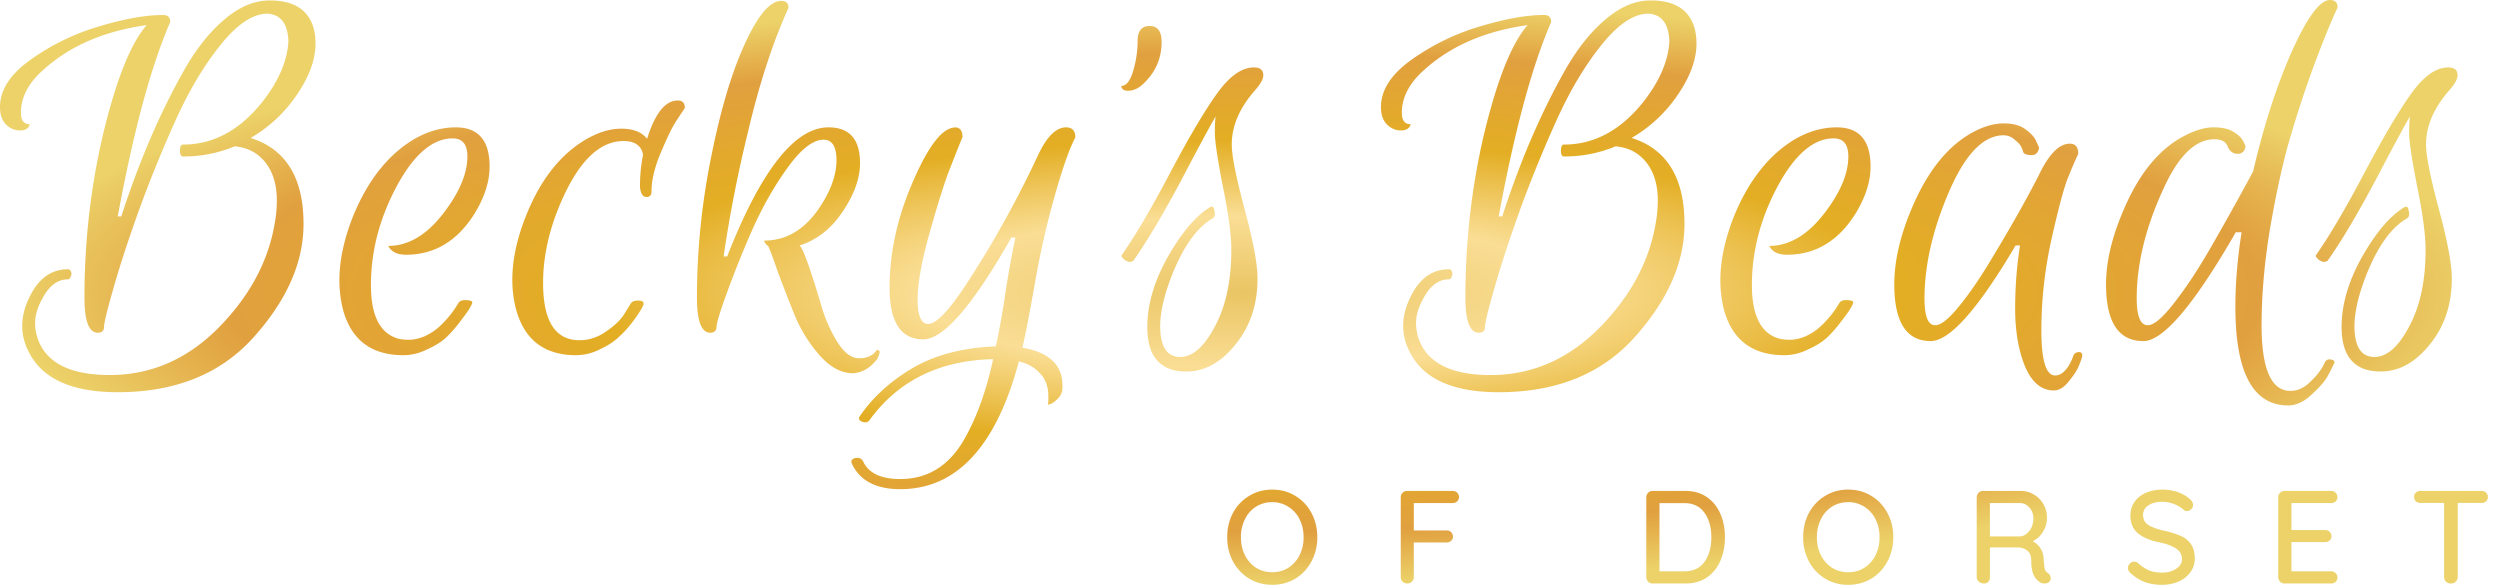 <svg width="171" height="40" viewBox="0 0 171 40" fill="none" xmlns="http://www.w3.org/2000/svg"><path d="M17.143 9.435c2.412.763 3.618 2.723 3.618 5.878 0 2.632-1.135 5.214-3.405 7.746-2.249 2.512-5.35 3.768-9.301 3.768-3.1 0-5.117-.894-6.049-2.682-.324-.603-.486-1.216-.486-1.839 0-.643.162-1.296.486-1.96.608-1.285 1.49-1.928 2.645-1.928.101 0 .172.06.212.18.04.1.03.211-.03.332-.04.12-.111.18-.213.18-.689 0-1.266.443-1.732 1.327-.325.583-.487 1.136-.487 1.658s.122 1.025.365 1.507c.71 1.367 2.29 2.05 4.742 2.05 3.08 0 5.755-1.286 8.024-3.858 1.764-1.97 2.848-4.13 3.253-6.481a8.882 8.882 0 00.152-1.568c0-1.386-.416-2.421-1.246-3.104-.446-.362-.993-.573-1.642-.633a8.968 8.968 0 01-3.526.693c-.141 0-.213-.13-.213-.392 0-.281.072-.422.213-.422 2.047 0 3.84-.955 5.38-2.864 1.135-1.426 1.743-2.823 1.824-4.19C19.687 1.628 19.21.995 18.3.934c-.993 0-2.057.704-3.192 2.11-1.135 1.407-2.158 3.115-3.07 5.125a87.713 87.713 0 00-2.523 6.18c-.75 2.09-1.337 3.888-1.763 5.395-.425 1.487-.638 2.361-.638 2.622 0 .262-.142.392-.426.392-.608 0-.912-.804-.912-2.411 0-3.879.436-7.647 1.307-11.304.892-3.657 1.875-6.099 2.949-7.325-2.898.402-5.249 1.417-7.052 3.045-1.034.904-1.55 1.889-1.55 2.954 0 .522.202.783.608.783-.081.282-.304.422-.67.422-.364 0-.688-.14-.972-.422C.132 8.22 0 7.827 0 7.325c0-1.186.72-2.281 2.158-3.286A15.654 15.654 0 016.87 1.78c1.682-.503 3.11-.754 4.285-.754.325 0 .487.16.487.482C10.325 4.542 9.129 8.973 8.055 14.8h.243c1.176-3.637 2.564-6.892 4.165-9.766.85-1.547 1.793-2.763 2.826-3.647C16.323.482 17.377.03 18.451.03c1.702 0 2.715.683 3.04 2.05.06.281.09.583.09.904 0 1.085-.425 2.25-1.276 3.497a9.624 9.624 0 01-3.162 2.954z" fill="url(#paint0_radial)"/><path d="M31.178 8.711c1.54 0 2.31.895 2.31 2.683 0 1.025-.344 2.1-1.033 3.225-1.176 1.87-2.736 2.804-4.681 2.804-.304 0-.558-.05-.76-.151a.99.99 0 01-.456-.452c1.439 0 2.756-.824 3.951-2.472.973-1.326 1.46-2.542 1.46-3.647 0-.824-.335-1.236-1.004-1.236-1.337 0-2.583 1.035-3.738 3.105-1.236 2.25-1.855 4.561-1.855 6.933 0 2.01.578 3.215 1.733 3.617.223.08.507.12.851.12.345 0 .71-.08 1.094-.24.385-.182.71-.393.973-.634a6.975 6.975 0 001.307-1.597c.081-.161.233-.241.456-.241.365 0 .537.06.517.18-.061.221-.294.593-.7 1.116-.384.522-.75.944-1.094 1.266-.324.301-.76.572-1.307.814a3.59 3.59 0 01-1.61.391c-2.149 0-3.516-1.004-4.104-3.014a8.15 8.15 0 01-.274-2.11c0-1.346.314-2.813.943-4.4.992-2.412 2.36-4.15 4.103-5.216.952-.562 1.925-.844 2.918-.844z" fill="url(#paint1_radial)"/><path d="M43.106 20.829c.08-.18.253-.271.517-.271.263 0 .395.06.395.18v.09c-.081.222-.304.584-.669 1.086a7.95 7.95 0 01-1.064 1.176c-.324.301-.75.572-1.277.814a3.589 3.589 0 01-1.61.391c-2.128 0-3.486-1.014-4.074-3.044-.527-1.889-.314-4.04.639-6.45.952-2.412 2.28-4.14 3.982-5.185.891-.543 1.742-.814 2.553-.814.81 0 1.398.23 1.763.693.547-1.748 1.246-2.622 2.097-2.622.324 0 .486.17.486.512-.162.241-.374.563-.638.965-.243.381-.577 1.075-1.003 2.08-.425 1.004-.638 1.889-.638 2.652 0 .261-.112.392-.335.392-.263 0-.415-.231-.455-.693 0-.784.07-1.518.212-2.2-.121-.624-.567-.935-1.337-.935-1.46 0-2.746 1.095-3.86 3.285-1.095 2.19-1.642 4.331-1.642 6.42 0 2.613.83 3.92 2.493 3.92.648 0 1.256-.201 1.823-.603.588-.402 1.004-.804 1.247-1.206l.395-.633z" fill="url(#paint2_radial)"/><path d="M56.212 13.956c.669-1.065 1.003-2.06 1.003-2.984 0-.944-.294-1.417-.881-1.417-.71 0-1.52.623-2.432 1.87-.892 1.225-1.692 2.622-2.401 4.19a70.183 70.183 0 00-1.763 4.37c-.487 1.326-.73 2.13-.73 2.411-.02.241-.162.362-.425.362-.608 0-.912-.804-.912-2.411 0-3.196.324-6.4.973-9.616.648-3.235 1.418-5.818 2.31-7.747.891-1.95 1.722-2.924 2.492-2.924.324 0 .486.161.486.483-1.074 2.35-2.006 5.214-2.796 8.59a89.956 89.956 0 00-1.641 8.41h.243c2.31-5.888 4.62-8.832 6.93-8.832 1.439 0 2.158.814 2.158 2.442 0 1.045-.395 2.15-1.185 3.316-.77 1.165-1.753 1.939-2.949 2.32.244.222.74 1.598 1.49 4.13a9.769 9.769 0 001.094 2.472c.466.744.963 1.115 1.49 1.115.547 0 .952-.19 1.215-.572.122 0 .183.05.183.15 0 .1-.05.252-.152.453-.446.602-.993.934-1.642.994-.83 0-1.61-.422-2.34-1.266a9.86 9.86 0 01-1.702-2.773c-.406-1.005-.79-2-1.155-2.984-.345-1.005-.558-1.567-.639-1.688a.671.671 0 01-.273-.362c1.6 0 2.918-.834 3.951-2.502z" fill="url(#paint3_radial)"/><path d="M61.578 32.766c1.824 0 3.253-.854 4.286-2.563.892-1.507 1.581-3.386 2.067-5.636-3.668.08-6.484 1.467-8.45 4.16-.122.18-.314.21-.577.09-.142-.08-.183-.181-.122-.302.871-1.306 2.087-2.421 3.648-3.345 1.56-.905 3.455-1.397 5.684-1.478a52.73 52.73 0 00.638-3.526 71.49 71.49 0 01.7-3.919h-.274c-2.635 4.642-4.641 6.963-6.019 6.963-1.54 0-2.31-1.175-2.31-3.527 0-2.35.507-4.712 1.52-7.083 1.013-2.391 1.935-3.678 2.766-3.858l.182-.03c.345 0 .517.22.517.663-.223.542-.507 1.255-.851 2.14-.345.864-.8 2.3-1.368 4.31-.567 1.99-.851 3.547-.851 4.672 0 1.106.243 1.658.73 1.658.567 0 1.479-.974 2.735-2.924a70.705 70.705 0 004.803-8.68c.587-1.227 1.216-1.84 1.884-1.84.426 0 .639.231.639.694-.385.703-.852 2.02-1.399 3.948a58.143 58.143 0 00-1.337 5.848c-.344 1.95-.638 3.477-.882 4.582 1.54.261 2.432.924 2.675 1.99.04.18.061.421.061.723 0 .321-.121.593-.365.814-.243.24-.456.361-.638.361.04-.14.05-.391.03-.753a2.223 2.223 0 00-.212-.874c-.102-.241-.304-.493-.608-.754s-.7-.452-1.186-.573c-1.56 5.828-4.265 8.742-8.116 8.742-1.661 0-2.766-.583-3.313-1.748a.491.491 0 01-.03-.151c0-.12.111-.201.334-.241.203-.02.355.05.456.21.365.825 1.216 1.237 2.553 1.237z" fill="url(#paint4_radial)"/><path d="M76.688 5.878c.345 0 .618-.342.82-1.025a7.175 7.175 0 00.305-2.05c0-.683.273-1.025.82-1.025.548 0 .821.362.821 1.086 0 1.085-.385 2.01-1.155 2.773-.365.382-.75.572-1.155.572-.263 0-.415-.11-.456-.331z" fill="url(#paint5_radial)"/><path d="M79.358 22.306c0 1.407.456 2.11 1.368 2.11.85 0 1.641-.693 2.37-2.08.75-1.386 1.125-3.135 1.125-5.245 0-1.025-.192-2.472-.577-4.34-.365-1.87-.547-3.085-.547-3.648 0-.583.02-.964.06-1.145-.263.422-1.023 1.828-2.28 4.22-1.256 2.371-2.37 4.25-3.343 5.637-.081.08-.192.11-.334.09a.759.759 0 01-.335-.18c-.101-.101-.152-.172-.152-.212 0-.04.01-.07.03-.09.953-1.367 2.058-3.246 3.314-5.637 1.277-2.411 2.34-4.21 3.192-5.396.85-1.185 1.692-1.778 2.523-1.778.425 0 .638.18.638.542 0 .242-.172.563-.517.965-1.094 1.226-1.641 2.482-1.641 3.768 0 .764.294 2.24.881 4.431.588 2.17.882 3.748.882 4.732 0 1.769-.497 3.266-1.49 4.492-.993 1.246-2.117 1.869-3.374 1.869-1.783 0-2.675-1.015-2.675-3.045 0-1.527.466-3.125 1.399-4.793.952-1.667 1.904-2.793 2.857-3.376.182-.12.294-.05.334.211.061.262.03.433-.091.513-1.074.603-2.006 1.889-2.796 3.858-.548 1.387-.821 2.562-.821 3.527z" fill="url(#paint6_radial)"/><path d="M111.601 9.435c2.411.763 3.617 2.723 3.617 5.878 0 2.632-1.135 5.214-3.404 7.746-2.25 2.512-5.35 3.768-9.302 3.768-3.1 0-5.116-.894-6.049-2.682-.324-.603-.486-1.216-.486-1.839 0-.643.162-1.296.486-1.96.608-1.285 1.49-1.928 2.645-1.928.101 0 .172.06.213.18.04.1.03.211-.03.332-.041.12-.112.18-.213.18-.69 0-1.267.443-1.733 1.327-.324.583-.486 1.136-.486 1.658s.121 1.025.364 1.507c.71 1.367 2.29 2.05 4.742 2.05 3.08 0 5.755-1.286 8.025-3.858 1.763-1.97 2.847-4.13 3.252-6.481a8.817 8.817 0 00.152-1.568c0-1.386-.415-2.421-1.246-3.104-.446-.362-.993-.573-1.641-.633a8.972 8.972 0 01-3.526.693c-.142 0-.213-.13-.213-.392 0-.281.071-.422.213-.422 2.046 0 3.84-.955 5.38-2.864 1.135-1.426 1.742-2.823 1.824-4.19-.041-1.205-.517-1.838-1.429-1.899-.993 0-2.057.704-3.192 2.11-1.134 1.407-2.158 3.115-3.07 5.125a87.646 87.646 0 00-2.523 6.18c-.749 2.09-1.337 3.888-1.763 5.395-.425 1.487-.638 2.361-.638 2.622 0 .262-.142.392-.425.392-.608 0-.912-.804-.912-2.411 0-3.879.435-7.647 1.307-11.304.891-3.657 1.874-6.099 2.948-7.325-2.898.402-5.248 1.417-7.052 3.045-1.033.904-1.55 1.889-1.55 2.954 0 .522.203.783.608.783-.081.282-.304.422-.669.422-.365 0-.689-.14-.973-.422-.263-.281-.395-.673-.395-1.175 0-1.186.72-2.281 2.158-3.286a15.655 15.655 0 014.712-2.26c1.682-.503 3.11-.754 4.286-.754.324 0 .486.16.486.482-1.317 3.035-2.513 7.466-3.587 13.293h.244c1.175-3.637 2.563-6.892 4.164-9.766.851-1.547 1.793-2.763 2.827-3.647C110.78.482 111.834.03 112.908.03c1.702 0 2.715.683 3.04 2.05.06.281.091.583.091.904 0 1.085-.426 2.25-1.277 3.497a9.631 9.631 0 01-3.161 2.954z" fill="url(#paint7_radial)"/><path d="M125.635 8.711c1.541 0 2.311.895 2.311 2.683 0 1.025-.345 2.1-1.034 3.225-1.175 1.87-2.736 2.804-4.681 2.804-.304 0-.557-.05-.76-.151a.991.991 0 01-.456-.452c1.439 0 2.756-.824 3.952-2.472.972-1.326 1.459-2.542 1.459-3.647 0-.824-.335-1.236-1.003-1.236-1.338 0-2.584 1.035-3.739 3.105-1.236 2.25-1.854 4.561-1.854 6.933 0 2.01.577 3.215 1.732 3.617.223.08.507.12.851.12.345 0 .71-.08 1.095-.24.385-.182.709-.393.972-.634a6.957 6.957 0 001.307-1.597c.081-.161.233-.241.456-.241.365 0 .537.06.517.18-.061.221-.294.593-.699 1.116-.385.522-.75.944-1.094 1.266-.325.301-.76.572-1.307.814a3.59 3.59 0 01-1.611.391c-2.148 0-3.516-1.004-4.104-3.014a8.162 8.162 0 01-.273-2.11c0-1.346.314-2.813.942-4.4.993-2.412 2.361-4.15 4.103-5.216.953-.562 1.925-.844 2.918-.844z" fill="url(#paint8_radial)"/><path d="M132.061 23.33c-1.661 0-2.492-1.295-2.492-3.888 0-1.547.385-3.245 1.155-5.094 1.074-2.592 2.482-4.36 4.225-5.305.75-.402 1.449-.603 2.097-.603.649 0 1.155.14 1.52.422.385.281.628.563.73.844l.182.392c-.061.342-.233.512-.517.512-.324 0-.516-.07-.577-.21a1.453 1.453 0 00-.152-.393c-.061-.12-.203-.27-.426-.452a1.104 1.104 0 00-.76-.301c-1.317 0-2.512 1.176-3.586 3.527-1.216 2.713-1.824 5.265-1.824 7.656 0 1.206.243 1.809.729 1.809.385 0 .922-.422 1.611-1.266.71-.864 1.449-1.94 2.219-3.226 1.338-2.21 2.422-4.13 3.253-5.757.689-1.447 1.398-2.17 2.127-2.17.385 0 .578.23.578.693a30.78 30.78 0 00-.699 1.628c-.284.703-.659 2.1-1.125 4.19a28.597 28.597 0 00-.699 6.24c0 2.07.314 3.104.942 3.104.244 0 .466-.11.669-.332.203-.2.385-.512.547-.934.061-.221.203-.332.426-.332.081 0 .142.03.182.09.041.061.041.162 0 .302-.04.14-.111.332-.213.573-.101.261-.324.603-.668 1.025-.325.422-.669.633-1.034.633-.851 0-1.51-.553-1.976-1.658-.445-1.105-.668-2.412-.668-3.919 0-1.507.111-2.954.334-4.34h-.304c-2.573 4.36-4.509 6.54-5.806 6.54z" fill="url(#paint9_radial)"/><path d="M146.606 23.33c-1.702 0-2.553-1.295-2.553-3.888 0-1.507.385-3.165 1.155-4.973 1.054-2.532 2.442-4.25 4.165-5.155.749-.402 1.428-.603 2.036-.603.608 0 1.074.11 1.398.332.325.2.537.412.639.633l.152.332c-.061.341-.244.512-.547.512-.304 0-.527-.16-.669-.482-.122-.342-.426-.513-.912-.513-1.317 0-2.493 1.156-3.526 3.467-1.196 2.612-1.793 5.084-1.793 7.415 0 1.226.253 1.839.759 1.839.406 0 .993-.493 1.763-1.477.791-1.005 1.601-2.22 2.432-3.648a197.674 197.674 0 003.009-5.395c.73-3.135 1.611-5.868 2.645-8.2C157.813 1.177 158.684 0 159.373 0c.344 0 .517.17.517.512-.487 1.045-1.064 2.472-1.733 4.28a79.814 79.814 0 00-1.672 5.185c-.446 1.628-.861 3.577-1.246 5.848-.365 2.271-.547 4.411-.547 6.42 0 2.995.659 4.492 1.976 4.492.506 0 .972-.221 1.398-.663.446-.422.76-.844.942-1.266.102-.221.284-.282.547-.181.102.04.142.1.122.18-.122.262-.274.564-.456.905-.182.342-.547.764-1.094 1.266-.527.502-1.064.754-1.611.754-2.412 0-3.617-2.251-3.617-6.752 0-1.588.141-3.286.425-5.095h-.395c-2.857 4.964-4.965 7.446-6.323 7.446z" fill="url(#paint10_radial)"/><path d="M161.047 22.306c0 1.407.456 2.11 1.367 2.11.852 0 1.642-.693 2.371-2.08.75-1.386 1.125-3.135 1.125-5.245 0-1.025-.193-2.472-.578-4.34-.364-1.87-.547-3.085-.547-3.648 0-.583.021-.964.061-1.145-.263.422-1.023 1.828-2.28 4.22-1.256 2.371-2.37 4.25-3.343 5.637-.081.08-.193.11-.335.09a.761.761 0 01-.334-.18c-.101-.101-.152-.172-.152-.212 0-.04.01-.07.031-.09.952-1.367 2.056-3.246 3.313-5.637 1.276-2.411 2.34-4.21 3.191-5.396.851-1.185 1.692-1.778 2.523-1.778.426 0 .639.18.639.542 0 .242-.173.563-.517.965-1.094 1.226-1.642 2.482-1.642 3.768 0 .764.294 2.24.882 4.431.588 2.17.881 3.748.881 4.732 0 1.769-.496 3.266-1.489 4.492-.993 1.246-2.118 1.869-3.374 1.869-1.783 0-2.675-1.015-2.675-3.045 0-1.527.466-3.125 1.398-4.793.953-1.667 1.905-2.793 2.858-3.376.182-.12.293-.05.334.211.061.262.03.433-.091.513-1.074.603-2.006 1.889-2.797 3.858-.547 1.387-.82 2.562-.82 3.527z" fill="url(#paint11_radial)"/><path d="M90.105 36.745c0 .608-.134 1.16-.401 1.654a3.011 3.011 0 01-1.095 1.176 3.004 3.004 0 01-1.586.425c-.59 0-1.119-.142-1.587-.425a3.078 3.078 0 01-1.103-1.176 3.485 3.485 0 01-.392-1.654c0-.61.13-1.161.392-1.655a3.01 3.01 0 011.103-1.167c.468-.29.997-.434 1.587-.434s1.118.145 1.586.434a2.94 2.94 0 011.095 1.167c.267.494.4 1.046.4 1.654zm-.94 0c0-.453-.09-.86-.273-1.221a2.073 2.073 0 00-.766-.86 1.969 1.969 0 00-1.103-.316 2.06 2.06 0 00-1.113.308 2.095 2.095 0 00-.757.859 2.694 2.694 0 00-.273 1.23c0 .452.09.862.273 1.23.183.361.435.648.757.858.329.205.7.308 1.113.308.413 0 .78-.103 1.103-.307a2.15 2.15 0 00.766-.86 2.73 2.73 0 00.274-1.23z" fill="url(#paint12_radial)"/><path d="M96.704 34.411v1.872h2.244a.421.421 0 01.437.425.368.368 0 01-.127.28.421.421 0 01-.31.118h-2.244v2.37c0 .12-.045.223-.136.307a.424.424 0 01-.31.127.435.435 0 01-.447-.434v-5.462c0-.121.042-.224.127-.308a.424.424 0 01.31-.127h3.11a.421.421 0 01.438.425.397.397 0 01-.128.29.441.441 0 01-.31.117h-2.654z" fill="url(#paint13_radial)"/><path d="M115.287 33.58c.571 0 1.061.141 1.468.425.407.283.714.666.921 1.148.207.476.31 1.007.31 1.592 0 .59-.103 1.127-.31 1.61a2.636 2.636 0 01-.921 1.139c-.407.277-.897.416-1.468.416h-2.243a.423.423 0 01-.31-.127.414.414 0 01-.128-.308v-5.461c0-.121.042-.224.128-.308a.423.423 0 01.31-.127h2.243zm-.091 5.498c.62 0 1.085-.217 1.395-.652.31-.44.465-1 .465-1.681 0-.676-.158-1.233-.474-1.673-.31-.44-.772-.66-1.386-.66h-1.687v4.666h1.687z" fill="url(#paint14_radial)"/><path d="M129.501 36.745c0 .608-.133 1.16-.401 1.654a3.007 3.007 0 01-1.094 1.176 3.004 3.004 0 01-1.587.425 3.003 3.003 0 01-1.586-.425 3.077 3.077 0 01-1.104-1.176 3.49 3.49 0 01-.392-1.654c0-.61.131-1.161.392-1.655a3.01 3.01 0 011.104-1.167 2.95 2.95 0 011.586-.434c.59 0 1.119.145 1.587.434.468.283.833.672 1.094 1.167.268.494.401 1.046.401 1.654zm-.939 0c0-.453-.091-.86-.273-1.221a2.079 2.079 0 00-.766-.86 1.971 1.971 0 00-1.104-.316c-.413 0-.784.103-1.112.308a2.094 2.094 0 00-.757.859 2.686 2.686 0 00-.274 1.23c0 .452.091.862.274 1.23.182.361.435.648.757.858.328.205.699.308 1.112.308.414 0 .781-.103 1.104-.307.328-.212.583-.498.766-.86a2.73 2.73 0 00.273-1.23z" fill="url(#paint15_radial)"/><path d="M140.068 39.186c.06.042.109.097.146.163.036.06.054.123.054.19 0 .126-.042.22-.127.28a.468.468 0 01-.292.09.55.55 0 01-.292-.072 1.136 1.136 0 01-.447-.497c-.115-.23-.173-.567-.173-1.013 0-.301-.091-.524-.274-.67-.182-.144-.419-.216-.711-.216h-1.842v2.034a.466.466 0 01-.109.317.37.37 0 01-.283.118.56.56 0 01-.365-.127.394.394 0 01-.146-.308v-5.461c0-.121.043-.224.128-.308a.423.423 0 01.31-.127h2.562c.329 0 .63.082.903.245.274.156.493.377.657.66.164.277.246.59.246.94 0 .338-.091.654-.274.95a1.76 1.76 0 01-.702.65c.225.115.401.275.529.48.134.205.207.443.219.715.024.343.052.578.082.705.03.12.097.208.201.262zm-1.879-2.496a.771.771 0 00.429-.18c.14-.11.252-.254.337-.435a1.49 1.49 0 00.128-.624c0-.289-.091-.533-.274-.732a.822.822 0 00-.647-.308h-2.052v2.28h2.079z" fill="url(#paint16_radial)"/><path d="M147.898 40a3.51 3.51 0 01-1.176-.18 3.07 3.07 0 01-.976-.607c-.128-.108-.192-.232-.192-.37 0-.109.043-.206.128-.29a.4.4 0 01.565-.036c.244.223.493.389.748.497.262.103.556.154.885.154.383 0 .705-.087.966-.262.268-.175.402-.395.402-.66a.834.834 0 00-.402-.724c-.255-.175-.647-.32-1.176-.434-.626-.126-1.109-.334-1.45-.624-.334-.29-.501-.69-.501-1.203 0-.355.094-.666.282-.93.189-.272.45-.48.784-.625a2.825 2.825 0 011.131-.217c.377 0 .733.06 1.067.18.334.122.605.281.812.48.14.12.209.25.209.39a.396.396 0 01-.127.288.385.385 0 01-.292.127.307.307 0 01-.21-.072 1.895 1.895 0 00-.656-.398 2.219 2.219 0 00-.803-.163c-.407 0-.732.084-.976.253a.754.754 0 00-.355.651c0 .296.118.522.355.678.244.157.602.29 1.077.398a5.6 5.6 0 011.158.362c.304.139.538.332.702.579.164.247.246.57.246.968 0 .35-.1.66-.301.93a1.913 1.913 0 01-.802.634c-.341.15-.715.226-1.122.226z" fill="url(#paint17_radial)"/><path d="M159.443 39.078c.127 0 .231.042.31.126a.407.407 0 01.128.299c0 .12-.043.22-.128.298a.442.442 0 01-.31.109h-3.174a.425.425 0 01-.31-.127.417.417 0 01-.127-.308v-5.461c0-.121.042-.224.127-.308a.425.425 0 01.31-.127h3.174a.422.422 0 01.31.724.442.442 0 01-.31.108h-2.709v1.845h2.298a.42.42 0 01.31.118.385.385 0 01.128.298.368.368 0 01-.128.299.44.44 0 01-.31.108h-2.298v1.999h2.709z" fill="url(#paint18_radial)"/><path d="M169.732 33.58c.127 0 .231.039.31.117a.37.37 0 01.127.298.37.37 0 01-.127.299.442.442 0 01-.31.108h-1.623v5.073a.404.404 0 01-.137.308.447.447 0 01-.328.127.479.479 0 01-.338-.127.418.418 0 01-.128-.308v-5.073h-1.614a.476.476 0 01-.319-.108.414.414 0 01-.118-.308c0-.12.039-.217.118-.289a.454.454 0 01.319-.117h4.168z" fill="url(#paint19_radial)"/><defs><radialGradient id="paint0_radial" cx="0" cy="0" r="1" gradientUnits="userSpaceOnUse" gradientTransform="scale(85.085 20) rotate(90 0 1)"><stop stop-color="#EAC564"/><stop offset=".26" stop-color="#FADE95"/><stop offset=".521" stop-color="#E3AE23"/><stop offset=".818" stop-color="#E1A03F"/><stop offset="1" stop-color="#ECD269"/></radialGradient><radialGradient id="paint1_radial" cx="0" cy="0" r="1" gradientUnits="userSpaceOnUse" gradientTransform="scale(85.085 20) rotate(90 0 1)"><stop stop-color="#EAC564"/><stop offset=".26" stop-color="#FADE95"/><stop offset=".521" stop-color="#E3AE23"/><stop offset=".818" stop-color="#E1A03F"/><stop offset="1" stop-color="#ECD269"/></radialGradient><radialGradient id="paint2_radial" cx="0" cy="0" r="1" gradientUnits="userSpaceOnUse" gradientTransform="scale(85.085 20) rotate(90 0 1)"><stop stop-color="#EAC564"/><stop offset=".26" stop-color="#FADE95"/><stop offset=".521" stop-color="#E3AE23"/><stop offset=".818" stop-color="#E1A03F"/><stop offset="1" stop-color="#ECD269"/></radialGradient><radialGradient id="paint3_radial" cx="0" cy="0" r="1" gradientUnits="userSpaceOnUse" gradientTransform="scale(85.085 20) rotate(90 0 1)"><stop stop-color="#EAC564"/><stop offset=".26" stop-color="#FADE95"/><stop offset=".521" stop-color="#E3AE23"/><stop offset=".818" stop-color="#E1A03F"/><stop offset="1" stop-color="#ECD269"/></radialGradient><radialGradient id="paint4_radial" cx="0" cy="0" r="1" gradientUnits="userSpaceOnUse" gradientTransform="scale(85.085 20) rotate(90 0 1)"><stop stop-color="#EAC564"/><stop offset=".26" stop-color="#FADE95"/><stop offset=".521" stop-color="#E3AE23"/><stop offset=".818" stop-color="#E1A03F"/><stop offset="1" stop-color="#ECD269"/></radialGradient><radialGradient id="paint5_radial" cx="0" cy="0" r="1" gradientUnits="userSpaceOnUse" gradientTransform="scale(85.085 20) rotate(90 0 1)"><stop stop-color="#EAC564"/><stop offset=".26" stop-color="#FADE95"/><stop offset=".521" stop-color="#E3AE23"/><stop offset=".818" stop-color="#E1A03F"/><stop offset="1" stop-color="#ECD269"/></radialGradient><radialGradient id="paint6_radial" cx="0" cy="0" r="1" gradientUnits="userSpaceOnUse" gradientTransform="scale(85.085 20) rotate(90 0 1)"><stop stop-color="#EAC564"/><stop offset=".26" stop-color="#FADE95"/><stop offset=".521" stop-color="#E3AE23"/><stop offset=".818" stop-color="#E1A03F"/><stop offset="1" stop-color="#ECD269"/></radialGradient><radialGradient id="paint7_radial" cx="0" cy="0" r="1" gradientUnits="userSpaceOnUse" gradientTransform="scale(85.085 20) rotate(90 0 1)"><stop stop-color="#EAC564"/><stop offset=".26" stop-color="#FADE95"/><stop offset=".521" stop-color="#E3AE23"/><stop offset=".818" stop-color="#E1A03F"/><stop offset="1" stop-color="#ECD269"/></radialGradient><radialGradient id="paint8_radial" cx="0" cy="0" r="1" gradientUnits="userSpaceOnUse" gradientTransform="scale(85.085 20) rotate(90 0 1)"><stop stop-color="#EAC564"/><stop offset=".26" stop-color="#FADE95"/><stop offset=".521" stop-color="#E3AE23"/><stop offset=".818" stop-color="#E1A03F"/><stop offset="1" stop-color="#ECD269"/></radialGradient><radialGradient id="paint9_radial" cx="0" cy="0" r="1" gradientUnits="userSpaceOnUse" gradientTransform="scale(85.085 20) rotate(90 0 1)"><stop stop-color="#EAC564"/><stop offset=".26" stop-color="#FADE95"/><stop offset=".521" stop-color="#E3AE23"/><stop offset=".818" stop-color="#E1A03F"/><stop offset="1" stop-color="#ECD269"/></radialGradient><radialGradient id="paint10_radial" cx="0" cy="0" r="1" gradientUnits="userSpaceOnUse" gradientTransform="scale(85.085 20) rotate(90 0 1)"><stop stop-color="#EAC564"/><stop offset=".26" stop-color="#FADE95"/><stop offset=".521" stop-color="#E3AE23"/><stop offset=".818" stop-color="#E1A03F"/><stop offset="1" stop-color="#ECD269"/></radialGradient><radialGradient id="paint11_radial" cx="0" cy="0" r="1" gradientUnits="userSpaceOnUse" gradientTransform="scale(85.085 20) rotate(90 0 1)"><stop stop-color="#EAC564"/><stop offset=".26" stop-color="#FADE95"/><stop offset=".521" stop-color="#E3AE23"/><stop offset=".818" stop-color="#E1A03F"/><stop offset="1" stop-color="#ECD269"/></radialGradient><radialGradient id="paint12_radial" cx="0" cy="0" r="1" gradientUnits="userSpaceOnUse" gradientTransform="scale(85.085 20) rotate(90 0 1)"><stop stop-color="#EAC564"/><stop offset=".26" stop-color="#FADE95"/><stop offset=".521" stop-color="#E3AE23"/><stop offset=".818" stop-color="#E1A03F"/><stop offset="1" stop-color="#ECD269"/></radialGradient><radialGradient id="paint13_radial" cx="0" cy="0" r="1" gradientUnits="userSpaceOnUse" gradientTransform="scale(85.085 20) rotate(90 0 1)"><stop stop-color="#EAC564"/><stop offset=".26" stop-color="#FADE95"/><stop offset=".521" stop-color="#E3AE23"/><stop offset=".818" stop-color="#E1A03F"/><stop offset="1" stop-color="#ECD269"/></radialGradient><radialGradient id="paint14_radial" cx="0" cy="0" r="1" gradientUnits="userSpaceOnUse" gradientTransform="scale(85.085 20) rotate(90 0 1)"><stop stop-color="#EAC564"/><stop offset=".26" stop-color="#FADE95"/><stop offset=".521" stop-color="#E3AE23"/><stop offset=".818" stop-color="#E1A03F"/><stop offset="1" stop-color="#ECD269"/></radialGradient><radialGradient id="paint15_radial" cx="0" cy="0" r="1" gradientUnits="userSpaceOnUse" gradientTransform="scale(85.085 20) rotate(90 0 1)"><stop stop-color="#EAC564"/><stop offset=".26" stop-color="#FADE95"/><stop offset=".521" stop-color="#E3AE23"/><stop offset=".818" stop-color="#E1A03F"/><stop offset="1" stop-color="#ECD269"/></radialGradient><radialGradient id="paint16_radial" cx="0" cy="0" r="1" gradientUnits="userSpaceOnUse" gradientTransform="scale(85.085 20) rotate(90 0 1)"><stop stop-color="#EAC564"/><stop offset=".26" stop-color="#FADE95"/><stop offset=".521" stop-color="#E3AE23"/><stop offset=".818" stop-color="#E1A03F"/><stop offset="1" stop-color="#ECD269"/></radialGradient><radialGradient id="paint17_radial" cx="0" cy="0" r="1" gradientUnits="userSpaceOnUse" gradientTransform="scale(85.085 20) rotate(90 0 1)"><stop stop-color="#EAC564"/><stop offset=".26" stop-color="#FADE95"/><stop offset=".521" stop-color="#E3AE23"/><stop offset=".818" stop-color="#E1A03F"/><stop offset="1" stop-color="#ECD269"/></radialGradient><radialGradient id="paint18_radial" cx="0" cy="0" r="1" gradientUnits="userSpaceOnUse" gradientTransform="scale(85.085 20) rotate(90 0 1)"><stop stop-color="#EAC564"/><stop offset=".26" stop-color="#FADE95"/><stop offset=".521" stop-color="#E3AE23"/><stop offset=".818" stop-color="#E1A03F"/><stop offset="1" stop-color="#ECD269"/></radialGradient><radialGradient id="paint19_radial" cx="0" cy="0" r="1" gradientUnits="userSpaceOnUse" gradientTransform="scale(85.085 20) rotate(90 0 1)"><stop stop-color="#EAC564"/><stop offset=".26" stop-color="#FADE95"/><stop offset=".521" stop-color="#E3AE23"/><stop offset=".818" stop-color="#E1A03F"/><stop offset="1" stop-color="#ECD269"/></radialGradient></defs></svg>